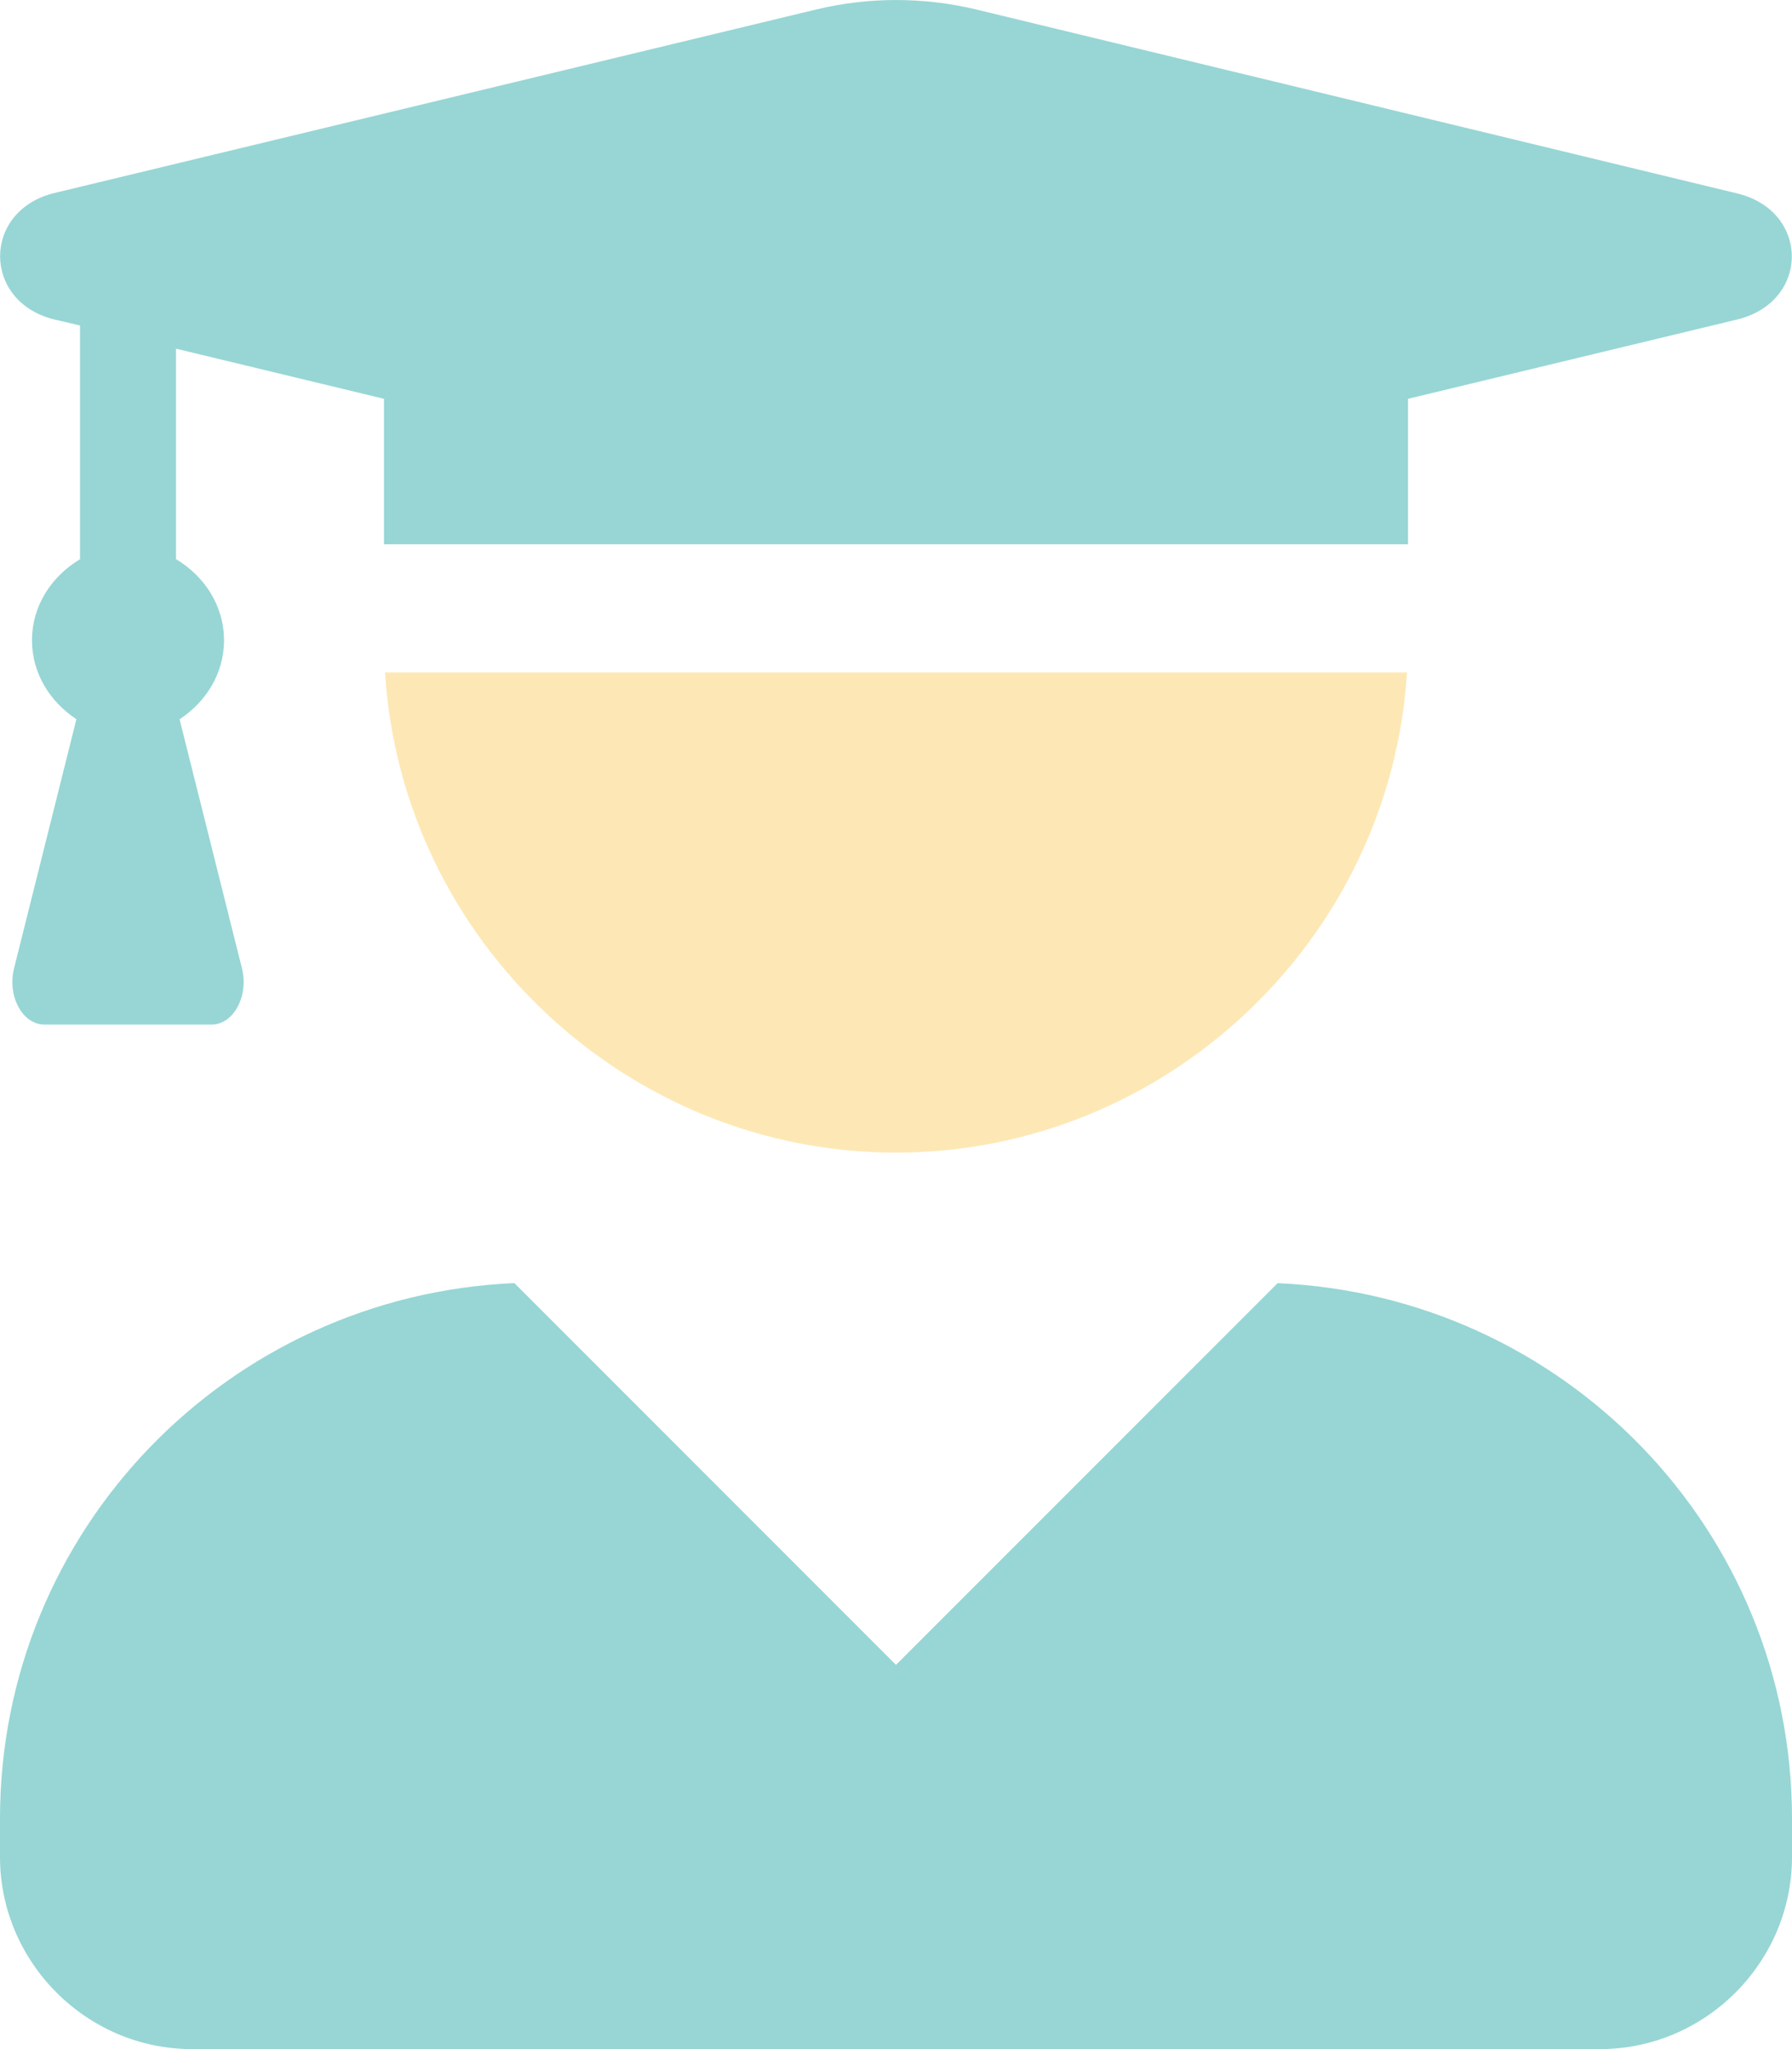 <?xml version="1.0" encoding="UTF-8" standalone="no"?>
<!DOCTYPE svg PUBLIC "-//W3C//DTD SVG 1.1//EN" "http://www.w3.org/Graphics/SVG/1.1/DTD/svg11.dtd">
<svg width="100%" height="100%" viewBox="0 0 448 512" version="1.1" xmlns="http://www.w3.org/2000/svg" xmlns:xlink="http://www.w3.org/1999/xlink" xml:space="preserve" xmlns:serif="http://www.serif.com/" style="fill-rule:evenodd;clip-rule:evenodd;stroke-linejoin:round;stroke-miterlimit:2;">
    <g>
        <path d="M351.75,168C347.552,235.075 291.206,288.004 224,288.004C156.794,288.004 100.448,235.075 96.25,168L351.75,168Z" style="fill:rgb(250,197,72);fill-opacity:0.4;fill-rule:nonzero;"/>
        <path d="M13.6,79.83L20,81.33L20,139.73C13,143.92 8,151.23 8,160C8,168.4 12.6,175.4 19.1,179.71L3.5,242C1.8,248.9 5.6,256 11.1,256L52.9,256C58.4,256 62.2,248.9 60.5,242L44.9,179.73C51.4,175.42 56,168.42 56,160C56,151.21 51,143.9 44,139.71L44,87.12L96,99.65L96,136L352,136L352,99.65L434.3,79.83C452.5,75.42 452.5,52.73 434.3,48.33L243.9,2.33C230.849,-0.77 217.251,-0.77 204.2,2.33L13.6,48.23C-4.5,52.62 -4.5,75.42 13.6,79.83ZM319.4,320.62L224,416L128.6,320.6C57.1,323.73 0,382.23 0,454.42L0,464C0,490.332 21.668,512 48,512L400,512C426.332,512 448,490.332 448,464L448,454.4C448,382.23 390.9,323.73 319.4,320.62Z" style="fill:rgb(151,214,213);fill-rule:nonzero;"/>
    </g>
</svg>
